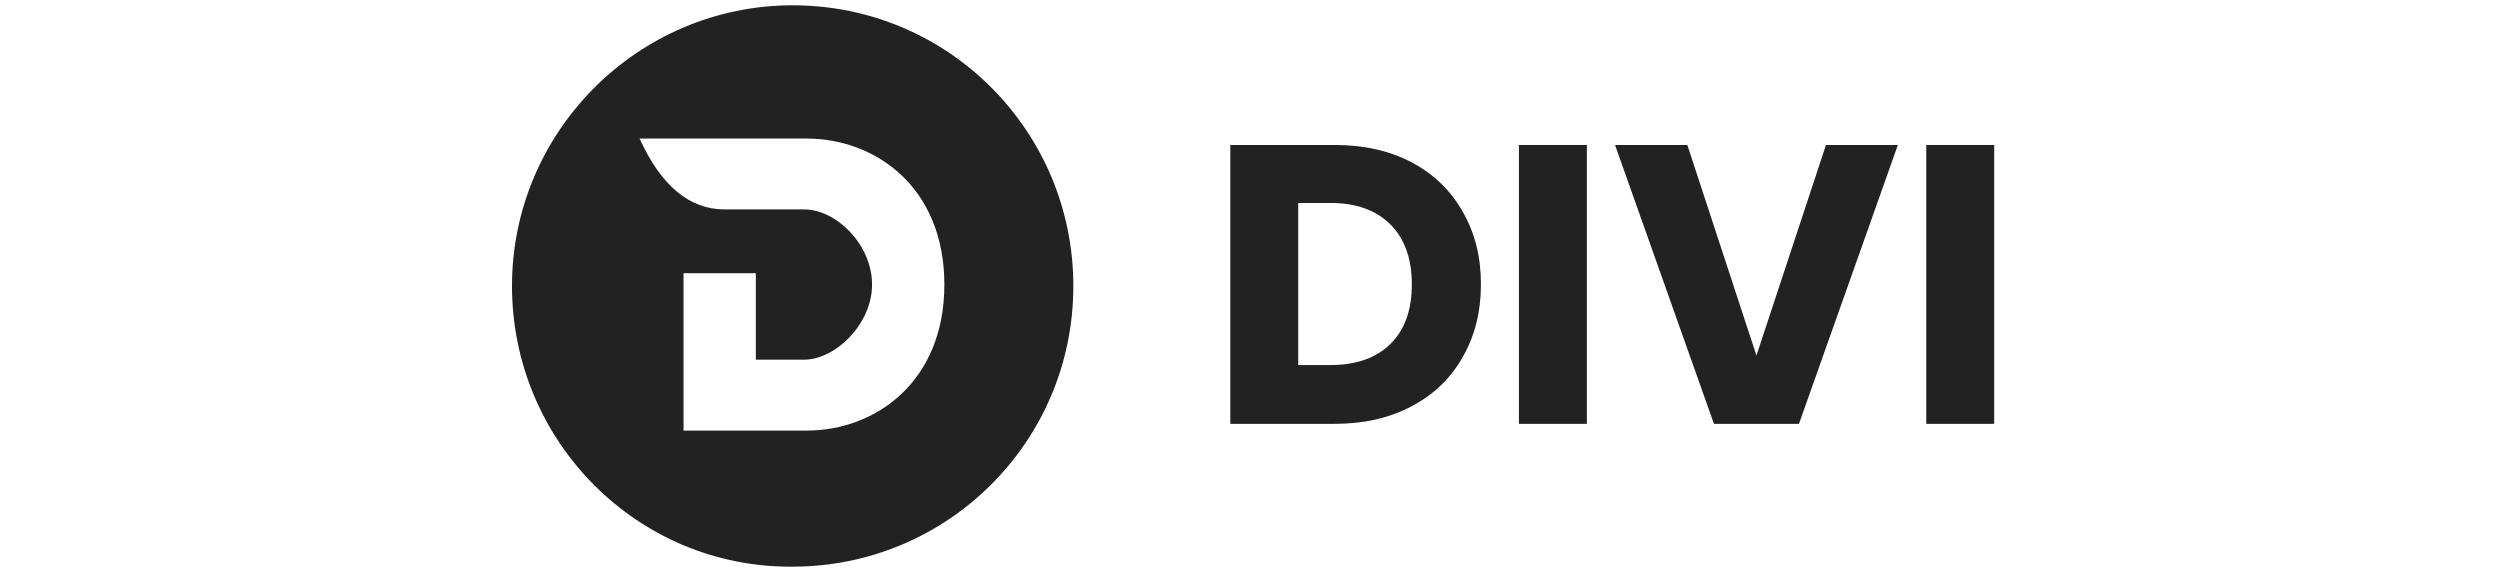 <?xml version="1.0" encoding="UTF-8"?>
<svg xmlns="http://www.w3.org/2000/svg" width="271" height="62" viewBox="0 0 271 62" fill="none">
  <path d="M216.17 15.715V45.944H208.806V15.715H216.17Z" fill="#222222"></path>
  <path d="M205.729 15.715L195.007 45.944H185.792L175.069 15.715H182.907L190.399 38.537L197.935 15.715H205.729Z" fill="#222222"></path>
  <path d="M172.015 15.715V45.944H164.652V15.715H172.015Z" fill="#222222"></path>
  <path d="M144.689 15.715C147.875 15.715 150.66 16.346 153.043 17.61C155.426 18.873 157.263 20.653 158.555 22.949C159.875 25.217 160.535 27.844 160.535 30.829C160.535 33.786 159.875 36.413 158.555 38.71C157.263 41.006 155.411 42.786 153 44.049C150.617 45.312 147.847 45.944 144.689 45.944H133.364V15.715H144.689ZM144.215 39.571C147 39.571 149.167 38.81 150.717 37.289C152.268 35.767 153.043 33.614 153.043 30.829C153.043 28.045 152.268 25.877 150.717 24.327C149.167 22.777 147 22.002 144.215 22.002H140.727V39.571H144.215Z" fill="#222222"></path>
  <path d="M85.925 0.574C102.827 0.574 116.35 14.25 116.351 30.999C116.351 47.902 102.674 61.425 85.925 61.425C69.176 61.578 55.5 47.902 55.5 30.999C55.5 14.25 69.176 0.574 85.925 0.574ZM69.331 15.02C71.636 20.09 74.709 22.702 78.551 22.702H87.155C90.689 22.702 94.531 26.544 94.531 30.847C94.531 35.149 90.536 38.991 87.155 38.991H81.932V29.617H74.095V46.674H87.463C94.839 46.674 102.368 41.449 102.368 30.847C102.368 20.244 94.839 15.02 87.463 15.02H69.331Z" fill="#222222"></path>
</svg>
